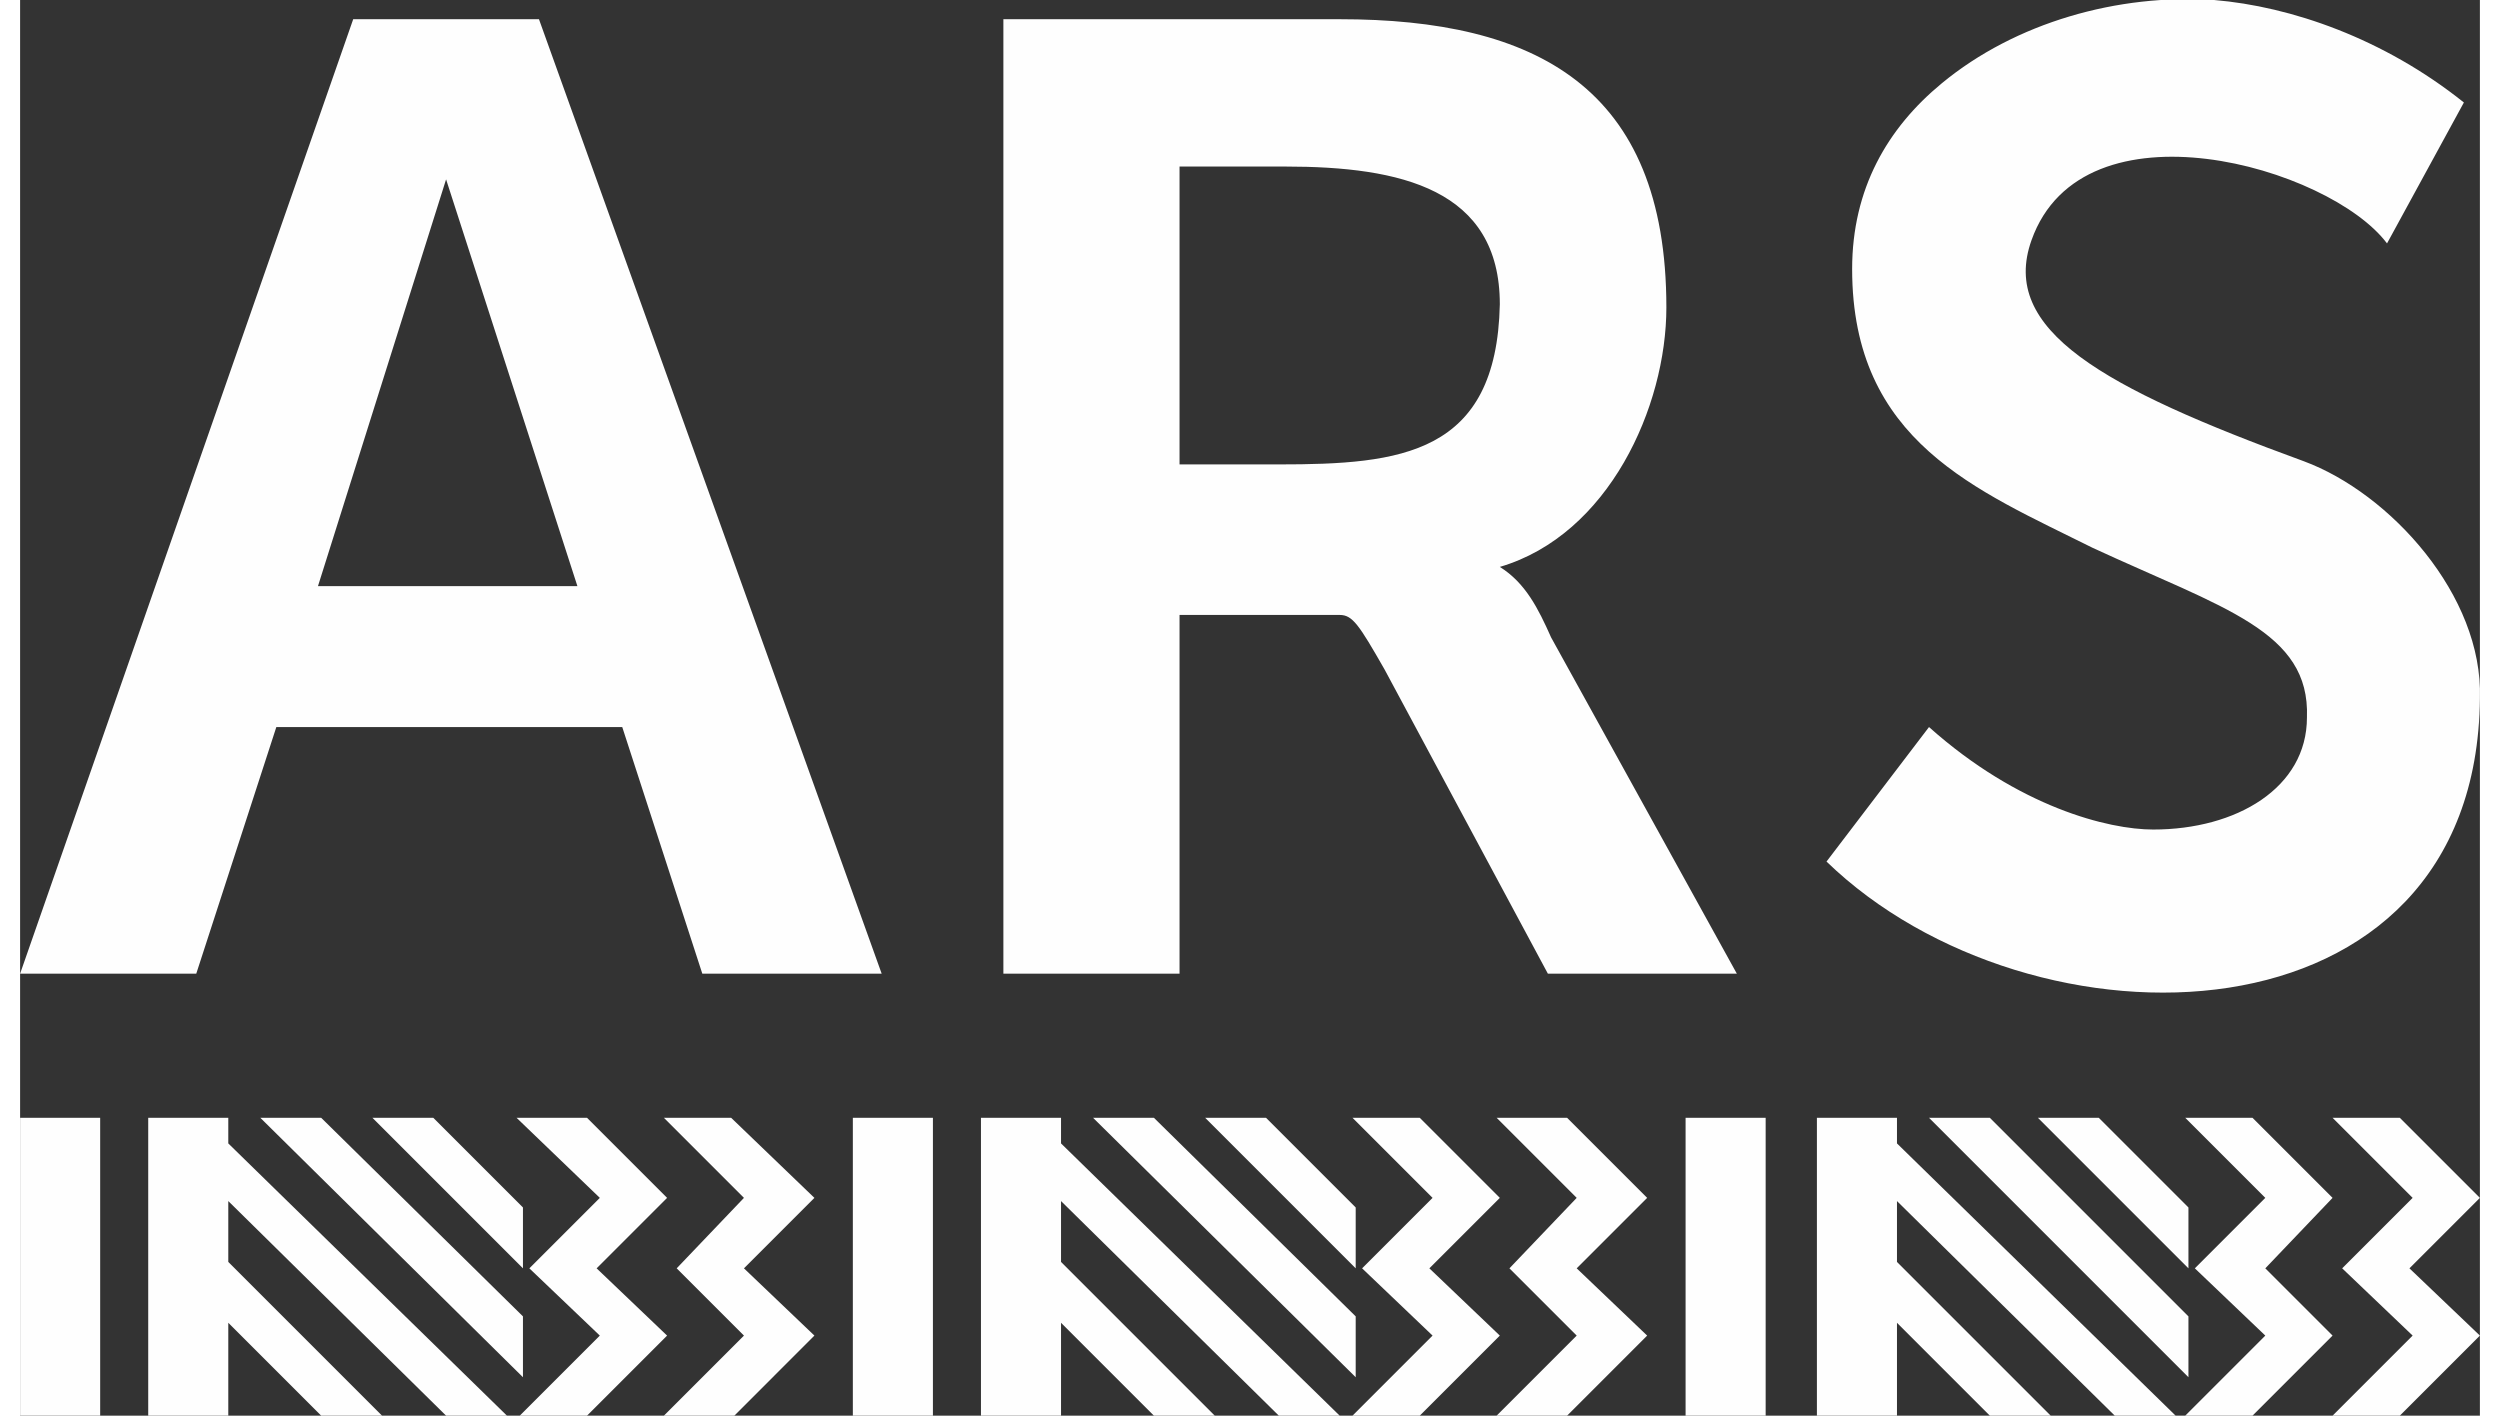 <?xml version="1.0" encoding="UTF-8"?>
<!-- Creator: CorelDRAW -->
<svg xmlns="http://www.w3.org/2000/svg" xmlns:xlink="http://www.w3.org/1999/xlink" xmlns:xodm="http://www.corel.com/coreldraw/odm/2003" xml:space="preserve" width="83px" height="47px" version="1.1" style="shape-rendering:geometricPrecision; text-rendering:geometricPrecision; image-rendering:optimizeQuality; fill-rule:evenodd; clip-rule:evenodd" viewBox="0 0 7.68 4.42">
 <rect x="0" y="0" width="7.68" height="4.42" fill="#333333" stroke="none"/>
 <defs>
  <style type="text/css">
   <![CDATA[
    .fil1 {fill:#FEFEFE}
    .fil0 {fill:#FEFEFE;fill-rule:nonzero}
   ]]>
  </style>
 </defs>
 <g id="Capa_x0020_1">
  <path class="fil0" d="M2.69 3.04l-0.56 0 -0.25 -0.77 -1.08 0 -0.25 0.77 -0.55 0 1.04 -2.98 0.58 0 1.07 2.98zm-0.95 -1.21l-0.41 -1.27 -0.4 1.27 0.81 0zm1.33 1.21l0 -2.98 1.05 0c0.61,0 1.02,0.21 1.02,0.9 0,0.31 -0.18,0.71 -0.52,0.81 0.08,0.05 0.12,0.13 0.16,0.22l0.58 1.05 -0.59 0 -0.51 -0.95c-0.08,-0.14 -0.1,-0.17 -0.14,-0.17l-0.5 0 0 1.12 -0.55 0zm0.55 -1.59l0.31 0c0.38,0 0.68,-0.03 0.69,-0.5 0,-0.36 -0.31,-0.43 -0.67,-0.43l-0.33 0 0 0.93zm2.02 1.24l0.32 -0.42c0.28,0.25 0.56,0.32 0.7,0.32 0.26,0 0.48,-0.13 0.48,-0.35 0.01,-0.27 -0.26,-0.34 -0.67,-0.53 -0.36,-0.18 -0.75,-0.33 -0.75,-0.87 0,-0.25 0.11,-0.44 0.28,-0.58 0.23,-0.19 0.55,-0.28 0.85,-0.26 0.24,0.02 0.53,0.12 0.78,0.32l-0.24 0.44c-0.18,-0.24 -0.95,-0.46 -1.11,-0.01 -0.1,0.28 0.22,0.46 0.85,0.69 0.27,0.1 0.56,0.42 0.55,0.74 -0.01,1.11 -1.4,1.13 -2.04,0.51z"></path>
  <g id="_1869846485856">
   <rect class="fil1" y="3.49" width="0.25" height="0.93"></rect>
   <polygon class="fil1" points="0.94,3.49 1.57,4.11 1.57,4.3 0.75,3.49 "></polygon>
   <polygon class="fil1" points="1.29,3.49 1.57,3.77 1.57,3.96 1.1,3.49 "></polygon>
   <polygon class="fil1" points="0.65,3.57 1.52,4.42 1.33,4.42 0.65,3.75 0.65,3.94 1.13,4.42 0.94,4.42 0.65,4.13 0.65,4.42 0.4,4.42 0.4,3.49 0.65,3.49 "></polygon>
   <polygon class="fil1" points="1.81,4.17 1.56,4.42 1.77,4.42 2.02,4.17 1.8,3.96 2.02,3.74 1.77,3.49 1.55,3.49 1.81,3.74 1.59,3.96 "></polygon>
   <polygon class="fil1" points="2.26,4.17 2.01,4.42 2.23,4.42 2.48,4.17 2.26,3.96 2.48,3.74 2.22,3.49 2.01,3.49 2.26,3.74 2.05,3.96 "></polygon>
  </g>
  <g id="_1869846484896">
   <rect class="fil1" x="2.6" y="3.49" width="0.25" height="0.93"></rect>
   <polygon class="fil1" points="3.54,3.49 4.17,4.11 4.17,4.3 3.35,3.49 "></polygon>
   <polygon class="fil1" points="3.89,3.49 4.17,3.77 4.17,3.96 3.7,3.49 "></polygon>
   <polygon class="fil1" points="3.25,3.57 4.12,4.42 3.93,4.42 3.25,3.75 3.25,3.94 3.73,4.42 3.54,4.42 3.25,4.13 3.25,4.42 3,4.42 3,3.49 3.25,3.49 "></polygon>
   <polygon class="fil1" points="4.41,4.17 4.16,4.42 4.37,4.42 4.62,4.17 4.4,3.96 4.62,3.74 4.37,3.49 4.16,3.49 4.41,3.74 4.19,3.96 "></polygon>
   <polygon class="fil1" points="4.86,4.17 4.61,4.42 4.83,4.42 5.08,4.17 4.86,3.96 5.08,3.74 4.83,3.49 4.61,3.49 4.86,3.74 4.65,3.96 "></polygon>
  </g>
  <g id="_1869846421824">
   <rect class="fil1" x="5.2" y="3.49" width="0.25" height="0.93"></rect>
   <polygon class="fil1" points="6.15,3.49 6.77,4.11 6.77,4.3 5.96,3.49 "></polygon>
   <polygon class="fil1" points="6.49,3.49 6.77,3.77 6.77,3.96 6.3,3.49 "></polygon>
   <polygon class="fil1" points="5.86,3.57 6.73,4.42 6.54,4.42 5.86,3.75 5.86,3.94 6.34,4.42 6.15,4.42 5.86,4.13 5.86,4.42 5.61,4.42 5.61,3.49 5.86,3.49 "></polygon>
   <polygon class="fil1" points="7.01,4.17 6.76,4.42 6.97,4.42 7.22,4.17 7.01,3.96 7.22,3.74 6.97,3.49 6.76,3.49 7.01,3.74 6.79,3.96 "></polygon>
   <polygon class="fil1" points="7.47,4.17 7.22,4.42 7.43,4.42 7.68,4.17 7.46,3.96 7.68,3.74 7.43,3.49 7.22,3.49 7.47,3.74 7.25,3.96 "></polygon>
  </g>
 </g>
</svg>
